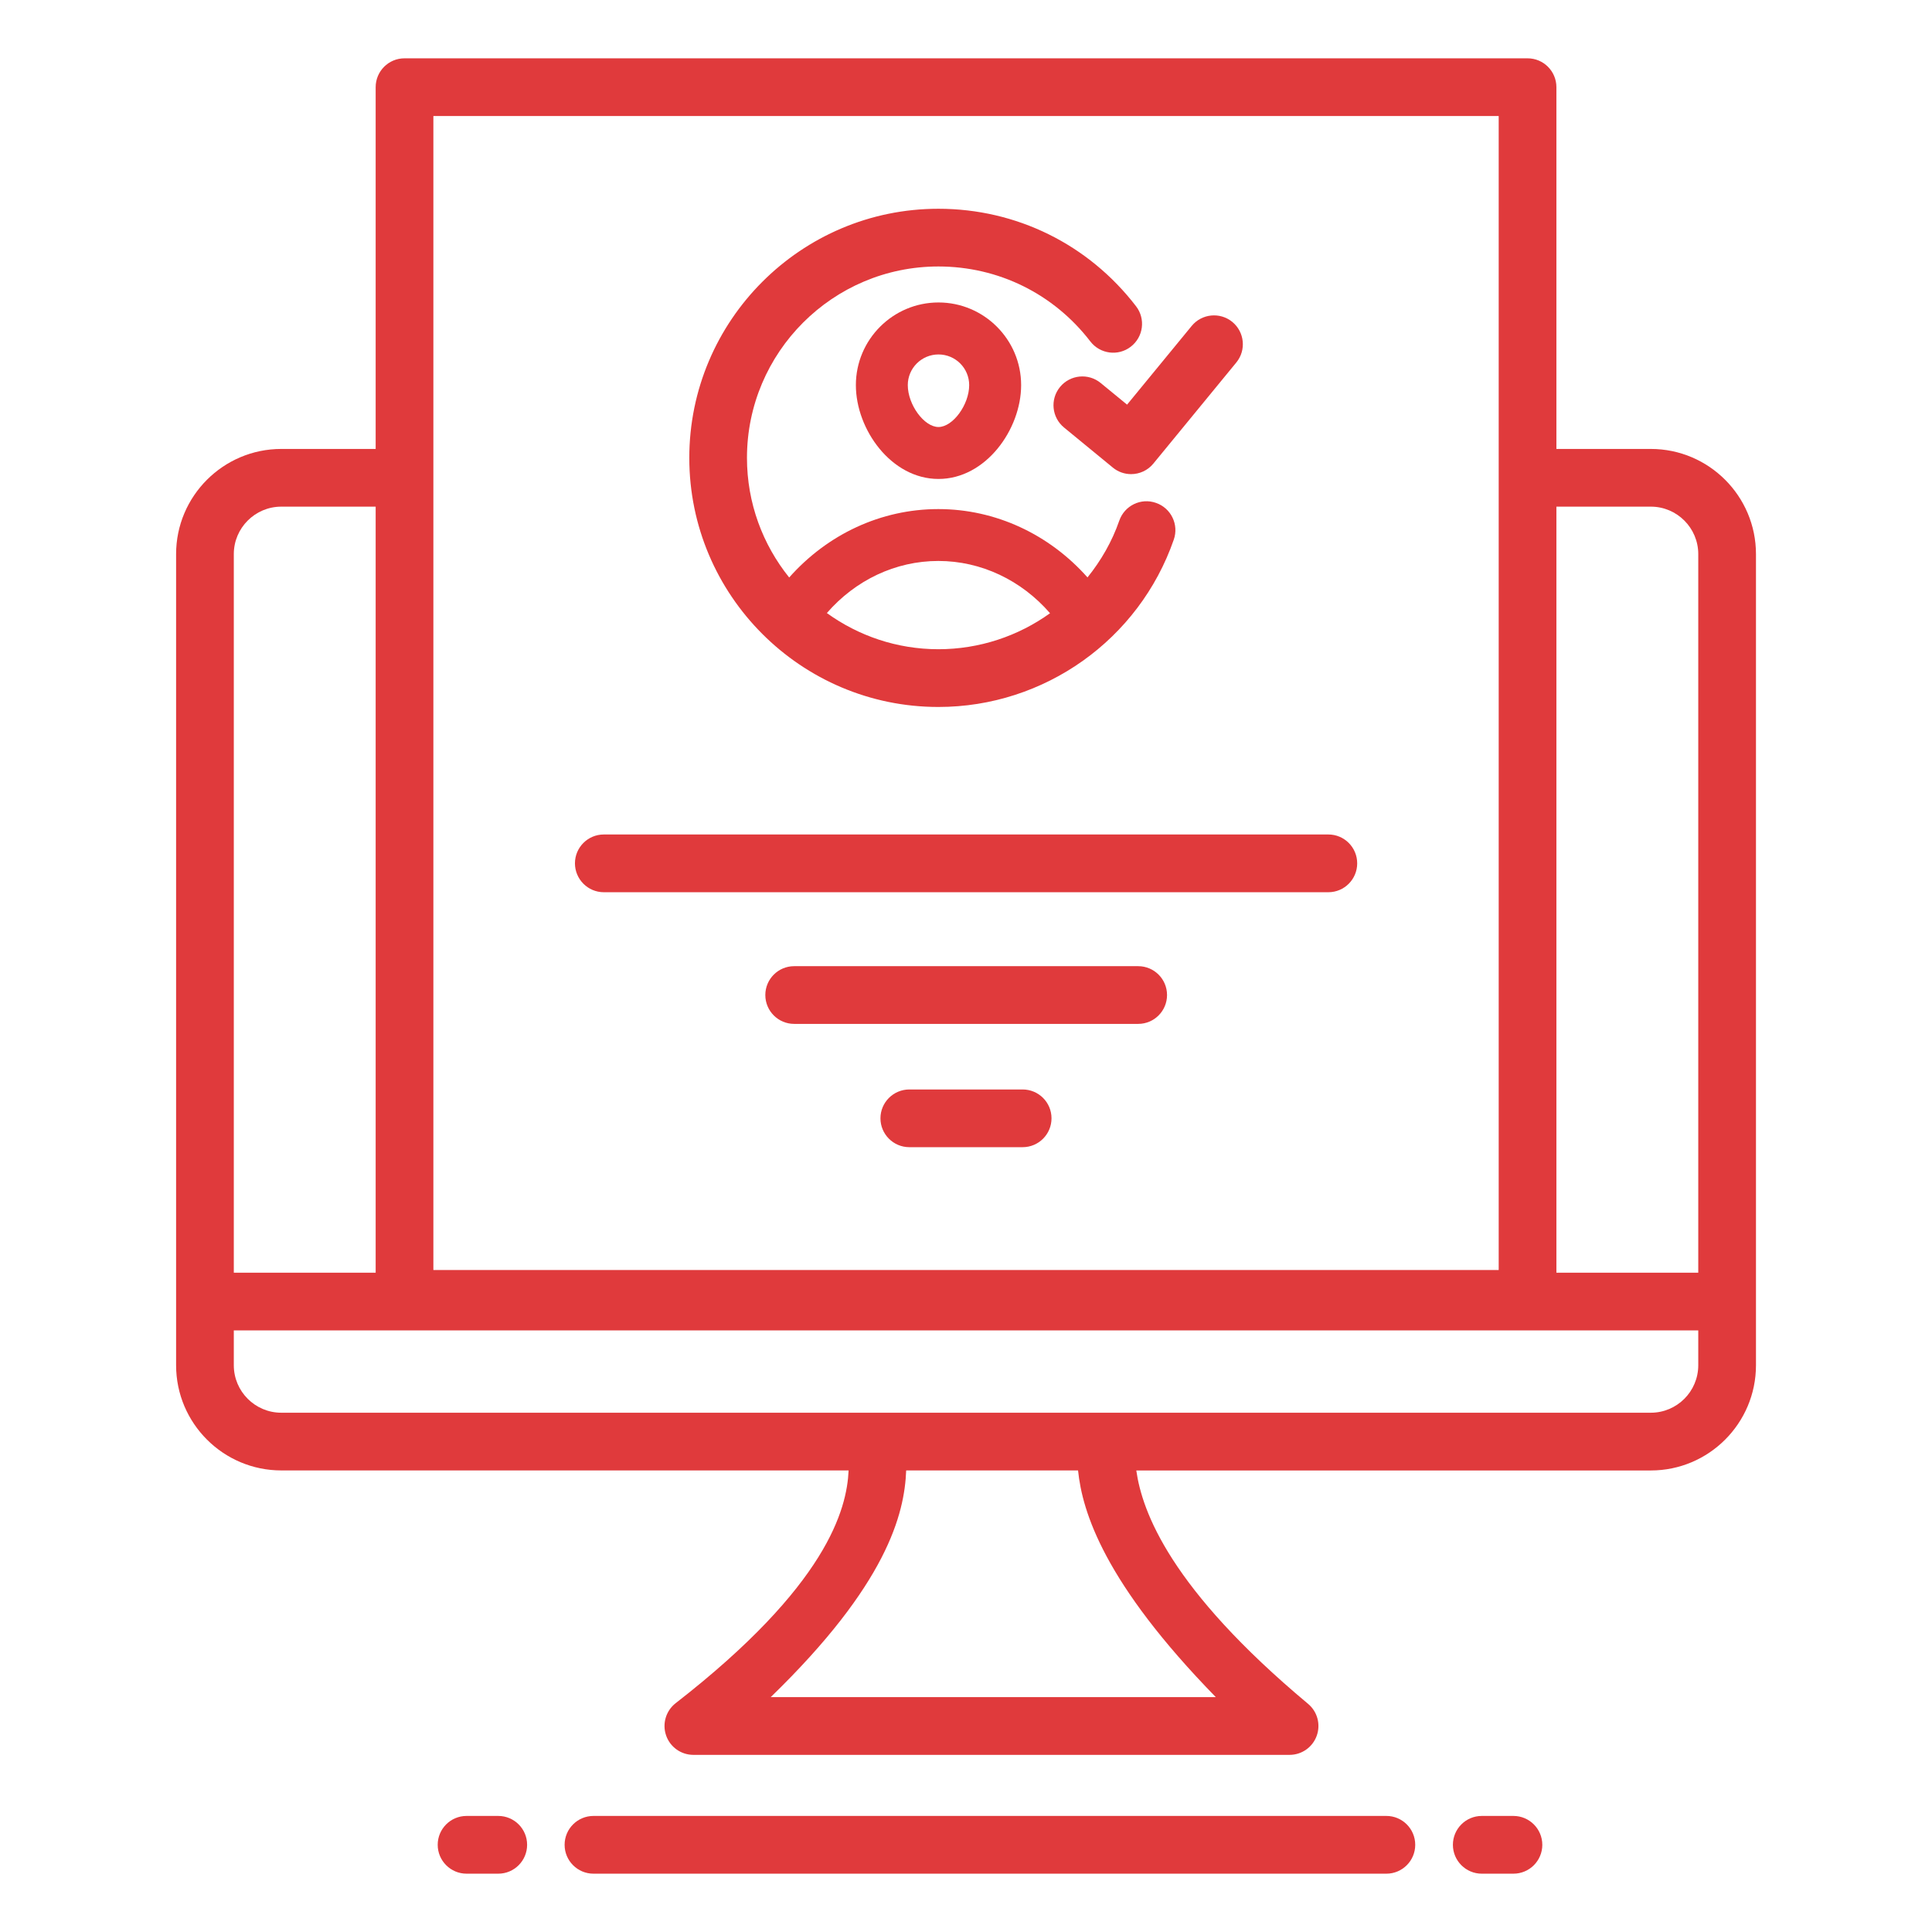 <svg width="54" height="54" viewBox="0 0 54 54" fill="none" xmlns="http://www.w3.org/2000/svg">
<path d="M38.75 50.756H16.588C16.142 50.756 15.781 51.117 15.781 51.563C15.781 52.008 16.142 52.37 16.588 52.37H38.75C39.195 52.37 39.556 52.008 39.556 51.563C39.556 51.117 39.195 50.756 38.75 50.756Z" fill="#E03A3C"/>
<path d="M13.041 50.756C12.595 50.756 12.234 51.117 12.234 51.563C12.234 52.008 12.595 52.37 13.041 52.37H13.926C14.372 52.37 14.733 52.008 14.733 51.563C14.733 51.117 14.372 50.756 13.926 50.756H13.041Z" fill="#E03A3C"/>
<path d="M42.301 50.756H41.416C40.971 50.756 40.609 51.117 40.609 51.563C40.609 52.008 40.971 52.37 41.416 52.37H42.301C42.747 52.37 43.108 52.008 43.108 51.563C43.107 51.117 42.746 50.756 42.301 50.756Z" fill="#E03A3C"/>
<path d="M42.696 1.63H11.306C10.861 1.63 10.5 1.991 10.5 2.437V12.548H7.862C6.241 12.548 4.922 13.867 4.922 15.487V38.159C4.922 39.78 6.241 41.099 7.862 41.099H23.719C23.67 42.184 23.121 44.313 18.884 47.605C18.613 47.817 18.505 48.178 18.617 48.504C18.728 48.829 19.035 49.049 19.38 49.049H27.599H27.826H36.044C36.384 49.049 36.687 48.836 36.802 48.517C36.918 48.198 36.822 47.841 36.561 47.623C32.712 44.407 31.923 42.256 31.76 41.1H46.141C47.762 41.1 49.08 39.781 49.08 38.16V15.487C49.08 13.867 47.762 12.548 46.141 12.548H43.502V2.437C43.502 1.991 43.141 1.63 42.696 1.63ZM12.113 3.243H41.889V35.498H12.113V3.243ZM7.862 14.161H10.5V35.572H6.535V15.487C6.535 14.756 7.13 14.161 7.862 14.161ZM33.982 47.435H27.826H27.599H21.542C24.789 44.285 25.282 42.321 25.328 41.099H30.132C30.251 42.264 30.867 44.244 33.982 47.435ZM46.141 39.486H7.862C7.13 39.486 6.535 38.891 6.535 38.159V37.185H47.467V38.159C47.467 38.891 46.872 39.486 46.141 39.486ZM46.141 14.161C46.872 14.161 47.467 14.756 47.467 15.487V35.572H43.502V14.161H46.141Z" fill="#E03A3C"/>
<path d="M16.877 24.938H37.128C37.573 24.938 37.934 24.576 37.934 24.131C37.934 23.685 37.573 23.324 37.128 23.324H16.877C16.431 23.324 16.07 23.685 16.07 24.131C16.071 24.576 16.432 24.938 16.877 24.938Z" fill="#E03A3C"/>
<path d="M31.813 27.005H22.197C21.752 27.005 21.391 27.366 21.391 27.811C21.391 28.257 21.752 28.618 22.197 28.618H31.813C32.258 28.618 32.619 28.257 32.619 27.811C32.619 27.366 32.258 27.005 31.813 27.005Z" fill="#E03A3C"/>
<path d="M28.583 30.451H25.416C24.971 30.451 24.609 30.812 24.609 31.257C24.609 31.703 24.971 32.064 25.416 32.064H28.583C29.029 32.064 29.39 31.703 29.39 31.257C29.39 30.811 29.029 30.451 28.583 30.451Z" fill="#E03A3C"/>
<path d="M26.228 19.76C29.192 19.76 31.837 17.88 32.808 15.082C32.954 14.661 32.731 14.201 32.31 14.056C31.889 13.907 31.43 14.132 31.284 14.553C31.08 15.142 30.772 15.671 30.396 16.139C29.326 14.933 27.826 14.229 26.227 14.229C24.621 14.229 23.127 14.935 22.058 16.141C21.321 15.225 20.878 14.063 20.878 12.798C20.878 9.848 23.279 7.448 26.228 7.448C27.904 7.448 29.451 8.211 30.475 9.543C30.747 9.896 31.253 9.963 31.605 9.691C31.959 9.419 32.025 8.914 31.753 8.56C30.422 6.828 28.409 5.835 26.228 5.835C22.389 5.835 19.266 8.959 19.266 12.798C19.266 16.637 22.389 19.76 26.228 19.76ZM26.227 15.679C27.424 15.679 28.55 16.218 29.349 17.14C28.46 17.778 27.376 18.146 26.228 18.146C25.065 18.146 23.99 17.769 23.111 17.135C23.909 16.216 25.028 15.679 26.227 15.679Z" fill="#E03A3C"/>
<path d="M23.922 10.764C23.922 12.002 24.91 13.387 26.231 13.387C27.553 13.387 28.541 12.002 28.541 10.764C28.541 9.491 27.504 8.454 26.231 8.454C24.958 8.454 23.922 9.491 23.922 10.764ZM27.089 10.764C27.089 11.312 26.632 11.935 26.231 11.935C25.83 11.935 25.373 11.312 25.373 10.764C25.373 10.291 25.758 9.907 26.231 9.907C26.705 9.907 27.089 10.291 27.089 10.764Z" fill="#E03A3C"/>
<path d="M30.763 10.704C30.42 10.422 29.911 10.472 29.628 10.816C29.346 11.16 29.396 11.668 29.741 11.95L31.104 13.069C31.253 13.192 31.435 13.252 31.614 13.252C31.847 13.252 32.079 13.151 32.238 12.956L34.555 10.132C34.838 9.788 34.787 9.28 34.443 8.997C34.099 8.716 33.59 8.766 33.308 9.11L31.502 11.31L30.763 10.704Z" fill="#E03A3C"/>
</svg>
